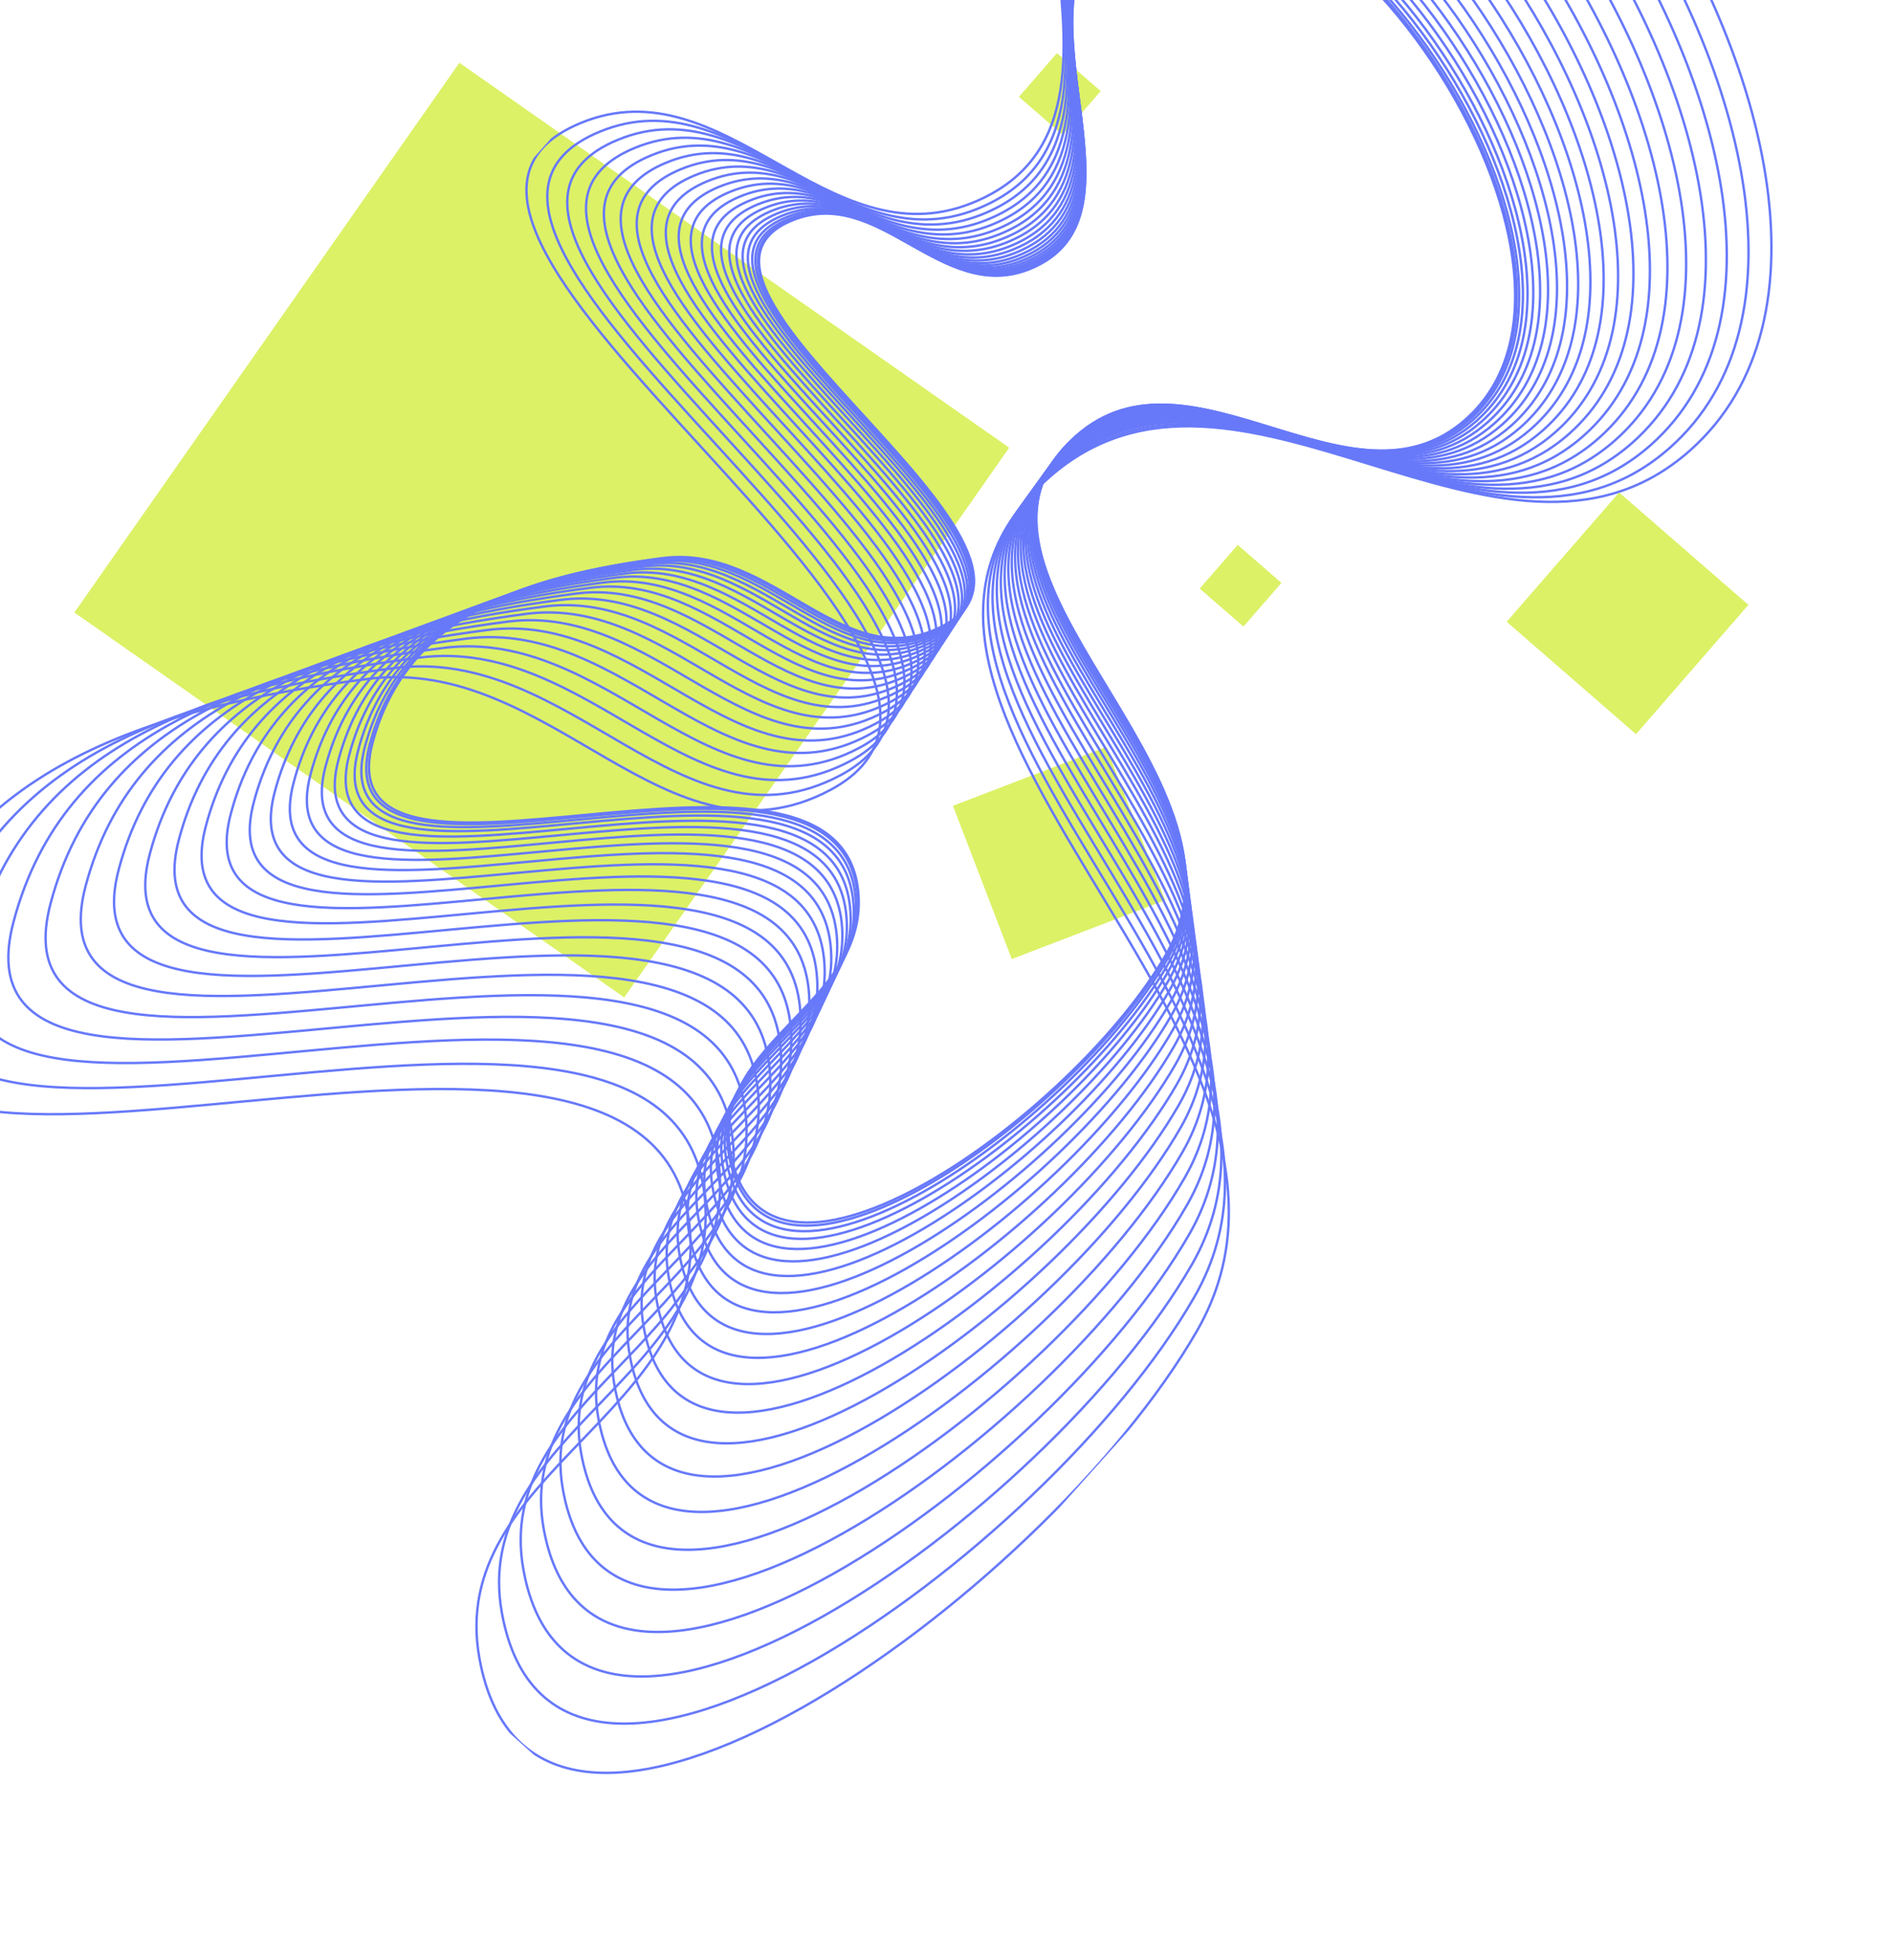 <svg width="392" height="406" viewBox="0 0 392 406" fill="none" xmlns="http://www.w3.org/2000/svg">
<rect x="0" y="0" width="392" height="406" fill="#333333" stroke="none"/>
<g clip-path="url(#clip0_4260_1905)">
<rect width="392" height="406" fill="white"/>
<rect x="95.125" y="13" width="139" height="139" transform="rotate(35 95.125 13)" fill="#DCF166"/>
<rect x="229.078" y="154.713" width="34" height="34" transform="rotate(69 229.078 154.713)" fill="#DCF166"/>
<rect x="256.305" y="112.855" width="12" height="12" transform="rotate(41 256.305 112.855)" fill="#DCF166"/>
<rect x="218.875" y="11" width="12" height="12" transform="rotate(41 218.875 11)" fill="#DCF166"/>
<g clip-path="url(#clip1_4260_1905)">
<path d="M171.965 163.606C137.973 181.719 114.242 135.644 76.049 140.629C30.666 146.551 -11.016 159.407 -22.767 203.64C-40.118 268.952 135.701 186.764 142.795 253.968C146.874 292.604 92.379 305.192 99.271 343.427C110.589 406.214 216.111 330.922 247.895 275.604C282.791 214.869 164.758 145.251 217.253 98.875C256.111 64.546 311.078 127.71 349.908 93.349C411.068 39.226 291.363 -131.026 229.538 -77.663C193.147 -46.253 245.799 24.354 201.125 42.109C171.17 54.015 150.087 13.194 120.28 25.466C67.018 47.394 222.798 136.518 171.965 163.606Z" stroke="#6779F9" stroke-width="0.5"/>
<path d="M195.41 129.562C174.765 140.564 160.353 112.58 137.156 115.607C109.592 119.204 84.278 127.012 77.14 153.877C66.602 193.544 173.385 143.627 177.694 184.443C180.171 207.909 147.074 215.554 151.26 238.776C158.133 276.909 222.222 231.181 241.526 197.584C262.72 160.697 191.033 118.415 222.916 90.248C246.516 69.399 279.9 107.761 303.483 86.892C340.629 54.021 267.926 -49.381 230.377 -16.972C208.275 2.105 240.253 44.988 213.121 55.772C194.927 63.003 182.123 38.21 164.019 45.663C131.671 58.981 226.283 113.111 195.41 129.562Z" stroke="#6779F9" stroke-width="0.5"/>
<path d="M174.069 160.557C141.271 178.035 118.374 133.578 81.523 138.388C37.734 144.102 -2.483 156.506 -13.821 199.185C-30.563 262.202 139.079 182.902 145.924 247.744C149.859 285.024 97.28 297.169 103.929 334.06C114.849 394.641 216.663 321.995 247.33 268.621C281.001 210.02 167.114 142.848 217.766 98.101C255.259 64.978 308.294 125.923 345.759 92.769C404.771 40.548 289.271 -123.722 229.619 -72.234C194.506 -41.928 245.308 26.199 202.205 43.33C173.302 54.817 152.959 15.431 124.2 27.271C72.809 48.428 223.115 134.422 174.069 160.557Z" stroke="#6779F9" stroke-width="0.5"/>
<path d="M176.091 157.614C144.431 174.485 122.329 131.572 86.757 136.214C44.488 141.73 5.668 153.703 -5.277 194.901C-21.438 255.731 142.316 179.183 148.923 241.775C152.721 277.76 101.967 289.484 108.386 325.095C118.927 383.573 217.207 313.448 246.809 261.927C279.311 205.36 169.378 140.519 218.271 97.326C254.462 65.353 305.657 124.182 341.822 92.179C398.785 41.771 287.294 -116.798 229.713 -67.097C195.819 -37.842 244.857 27.919 203.25 44.456C175.351 55.544 155.714 17.525 127.953 28.954C78.346 49.377 223.435 132.386 176.091 157.614Z" stroke="#6779F9" stroke-width="0.5"/>
<path d="M177.976 154.882C147.399 171.176 126.053 129.73 91.697 134.213C50.874 139.541 13.38 151.105 2.81 190.894C-12.798 249.644 145.356 175.713 151.737 236.165C155.406 270.919 106.387 282.242 112.586 316.635C122.767 373.114 217.686 305.387 246.277 255.628C277.667 200.995 171.493 138.372 218.714 96.655C253.668 65.776 303.112 122.593 338.04 91.684C393.055 43 285.377 -110.147 229.765 -62.145C197.03 -33.891 244.391 29.622 204.207 45.593C177.261 56.302 158.296 19.583 131.484 30.622C83.573 50.346 223.701 130.516 177.976 154.882Z" stroke="#6779F9" stroke-width="0.5"/>
<path d="M179.772 152.267C150.221 168.013 129.592 127.959 96.39 132.292C56.937 137.441 20.703 148.616 10.487 187.07C-4.597 243.847 148.247 172.398 154.414 230.82C157.959 264.408 110.586 275.35 116.578 308.589C126.416 363.171 218.149 297.719 245.779 249.63C276.115 196.831 173.506 136.311 219.142 95.995C252.922 66.152 300.706 121.062 334.461 91.191C387.629 44.141 283.567 -103.863 229.821 -57.474C198.186 -30.168 243.957 31.213 205.122 46.648C179.081 56.997 160.753 21.511 134.841 32.179C88.539 51.241 223.962 128.719 179.772 152.267Z" stroke="#6779F9" stroke-width="0.5"/>
<path d="M181.462 149.815C152.883 165.045 132.931 126.306 100.82 130.497C62.663 135.477 27.619 146.285 17.739 183.475C3.151 238.386 150.973 169.286 156.937 225.788C160.366 258.272 114.55 268.855 120.344 301.002C129.859 353.79 218.578 290.488 245.301 243.979C274.64 192.916 175.402 134.384 219.539 95.392C252.209 66.53 298.423 119.635 331.069 90.746C382.49 45.242 281.847 -97.899 229.867 -53.034C199.271 -26.625 243.538 32.738 205.979 47.666C180.794 57.676 163.068 23.355 138.007 33.673C93.227 52.109 224.2 127.041 181.462 149.815Z" stroke="#6779F9" stroke-width="0.5"/>
<path d="M183.078 147.463C155.414 162.205 136.101 124.707 105.018 128.764C68.083 133.584 34.161 144.046 24.597 180.045C10.476 233.199 153.565 166.31 159.339 221.004C162.658 252.448 118.308 262.692 123.917 293.81C133.128 344.908 219.006 283.633 244.873 238.613C273.274 189.184 177.213 132.526 219.936 94.782C251.56 66.844 296.295 118.25 327.896 90.285C377.671 46.238 280.249 -92.321 229.934 -48.892C200.317 -23.329 243.167 34.135 206.81 48.584C182.432 58.274 165.273 25.052 141.015 35.039C97.668 52.885 224.448 125.419 183.078 147.463Z" stroke="#6779F9" stroke-width="0.5"/>
<path d="M184.589 145.272C157.784 159.555 139.071 123.222 108.953 127.152C73.165 131.823 40.296 141.96 31.029 176.842C17.346 228.345 155.993 163.533 161.587 216.528C164.803 246.996 121.83 256.922 127.265 287.073C136.19 336.585 219.401 277.212 244.465 233.59C271.984 185.696 178.906 130.798 220.302 94.227C250.945 67.156 294.29 116.965 324.91 89.869C373.139 47.189 278.743 -87.067 229.99 -44.986C201.293 -20.217 242.812 35.462 207.584 49.463C183.963 58.851 167.337 26.661 143.832 36.338C101.831 53.63 224.674 123.911 184.589 145.272Z" stroke="#6779F9" stroke-width="0.5"/>
<path d="M186.018 143.205C160.016 157.06 141.864 121.816 112.648 125.628C77.933 130.159 46.049 139.992 37.06 173.829C23.787 223.788 158.279 160.919 163.705 212.326C166.825 241.881 125.14 251.509 130.412 280.757C139.069 328.785 219.787 271.192 244.1 228.877C270.794 182.418 180.505 129.164 220.661 93.689C250.385 67.43 292.432 115.746 322.134 89.462C368.918 48.061 277.351 -82.172 230.058 -41.352C202.221 -17.325 242.497 36.685 208.324 50.267C185.41 59.374 169.283 28.148 146.482 37.535C105.74 54.309 224.902 122.484 186.018 143.205Z" stroke="#6779F9" stroke-width="0.5"/>
<path d="M187.311 141.323C162.056 154.78 144.425 120.549 116.049 124.252C82.332 128.652 51.364 138.203 42.633 171.067C29.742 219.591 160.368 158.528 165.639 208.458C168.669 237.163 128.182 246.515 133.303 274.922C141.711 321.57 220.109 265.632 243.723 224.533C269.65 179.409 181.956 127.686 220.958 93.23C249.828 67.726 290.666 114.653 319.514 89.125C364.954 48.914 276.018 -77.576 230.085 -37.93C203.048 -14.593 242.166 37.865 208.976 51.056C186.72 59.901 171.056 29.574 148.911 38.691C109.339 54.982 225.077 121.198 187.311 141.323Z" stroke="#6779F9" stroke-width="0.5"/>
<path d="M188.529 139.552C163.966 152.641 146.818 119.347 119.219 122.949C86.424 127.228 56.305 136.518 47.813 168.482C35.275 215.677 162.325 156.287 167.451 204.849C170.398 232.769 131.02 241.864 136 269.494C144.178 314.864 220.43 260.458 243.397 220.484C268.614 176.596 183.321 126.289 221.255 92.777C249.335 67.97 289.055 113.613 317.113 88.783C361.309 49.674 274.808 -73.353 230.133 -34.793C203.836 -12.095 241.883 38.927 209.601 51.757C187.955 60.36 172.72 30.863 151.181 39.73C112.693 55.575 225.262 119.978 188.529 139.552Z" stroke="#6779F9" stroke-width="0.5"/>
<path d="M189.642 137.93C165.714 150.68 149.01 118.247 122.125 121.756C90.179 125.925 60.839 134.974 52.567 166.111C40.353 212.085 164.116 154.231 169.109 201.537C171.98 228.734 133.621 237.595 138.472 264.509C146.439 308.706 220.717 255.707 243.09 216.768C267.655 174.015 184.569 125.01 221.522 92.365C248.874 68.2 287.567 112.662 314.899 88.475C357.951 50.377 273.688 -69.466 230.169 -31.904C204.553 -9.793 241.615 39.908 210.169 52.407C189.083 60.787 174.242 32.053 153.26 40.691C115.768 56.126 225.424 118.863 189.642 137.93Z" stroke="#6779F9" stroke-width="0.5"/>
<path d="M190.666 136.46C167.318 148.902 151.018 117.254 124.785 120.678C93.612 124.746 64.983 133.576 56.911 163.958C44.993 208.819 165.758 152.366 170.63 198.526C173.431 225.064 136.001 233.71 140.735 259.972C148.509 303.098 220.988 251.384 242.819 213.388C266.788 171.671 185.715 123.853 221.773 91.999C248.463 68.42 286.218 111.804 312.888 88.203C354.897 51.028 272.676 -65.912 230.211 -29.259C205.215 -7.684 241.379 40.813 210.695 53.008C190.12 61.186 175.638 33.148 155.165 41.577C118.581 56.638 225.581 117.855 190.666 136.46Z" stroke="#6779F9" stroke-width="0.5"/>
<path d="M191.584 135.107C168.759 147.269 152.826 116.332 127.181 119.679C96.708 123.656 68.721 132.287 60.83 161.988C49.18 205.842 167.234 150.656 171.998 195.781C174.736 221.723 138.146 230.175 142.773 255.848C150.373 298.007 221.226 247.452 242.567 210.309C265.999 169.528 186.744 122.783 221.993 91.643C248.084 68.593 284.992 111.004 311.064 87.933C352.13 51.592 271.754 -62.725 230.242 -26.894C205.807 -5.803 241.16 41.606 211.164 53.528C191.05 61.522 176.894 34.113 156.88 42.352C121.117 57.076 225.716 116.919 191.584 135.107Z" stroke="#6779F9" stroke-width="0.5"/>
<path d="M192.412 133.918C170.056 145.831 154.449 115.528 129.329 118.806C99.481 122.701 72.068 131.156 64.339 160.248C52.928 203.203 168.562 149.149 173.228 193.348C175.91 218.758 140.07 227.037 144.602 252.184C152.046 293.478 221.446 243.96 242.35 207.578C265.301 167.633 187.672 121.846 222.198 91.345C247.754 68.768 283.905 110.309 309.443 87.711C349.667 52.115 270.938 -59.858 230.277 -24.762C206.343 -4.103 240.972 42.334 211.59 54.011C191.889 61.841 178.023 34.994 158.419 43.065C123.39 57.487 225.844 116.103 192.412 133.918Z" stroke="#6779F9" stroke-width="0.5"/>
<path d="M193.135 132.86C171.191 144.553 155.872 114.809 131.215 118.026C101.917 121.85 75.01 130.149 67.423 158.704C56.222 200.867 169.725 147.809 174.304 191.194C176.937 216.136 141.758 224.262 146.207 248.945C153.513 289.478 221.634 240.873 242.153 205.162C264.681 165.953 188.482 121.01 222.372 91.072C247.457 68.91 282.942 109.686 308.009 87.504C347.491 52.565 270.214 -57.344 230.302 -22.895C206.809 -2.618 240.799 42.964 211.96 54.426C192.622 62.111 179.011 35.759 159.769 43.681C125.385 57.837 225.951 115.373 193.135 132.86Z" stroke="#6779F9" stroke-width="0.5"/>
<path d="M193.761 131.953C172.173 143.457 157.102 114.195 132.846 117.361C104.024 121.122 77.552 129.286 70.089 157.379C59.07 198.857 170.73 146.66 175.235 189.341C177.826 213.878 143.217 221.872 147.594 246.155C154.782 286.03 221.797 238.213 241.982 203.082C264.145 164.51 189.183 120.296 222.523 90.844C247.201 69.042 282.11 109.156 306.769 87.334C345.612 52.962 269.588 -55.163 230.325 -21.273C207.213 -1.325 240.651 43.517 212.28 54.793C193.256 62.354 179.866 36.429 160.936 44.223C127.11 58.149 226.044 114.75 193.761 131.953Z" stroke="#6779F9" stroke-width="0.5"/>
<path d="M194.289 131.201C173.001 142.545 158.14 113.69 134.221 116.812C105.8 120.521 79.697 128.571 72.338 156.273C61.472 197.174 171.579 145.704 176.021 187.79C178.575 211.986 144.448 219.869 148.764 243.814C155.852 283.134 221.935 235.983 241.84 201.34C263.694 163.305 189.775 119.706 222.651 90.663C246.985 69.165 281.409 108.721 305.725 87.203C344.027 53.308 269.062 -53.312 230.344 -19.894C207.554 -0.223 240.527 43.995 212.55 55.114C193.791 62.57 180.588 37.006 161.921 44.691C128.565 58.423 226.123 114.238 194.289 131.201Z" stroke="#6779F9" stroke-width="0.5"/>
<path d="M194.735 130.562C173.692 141.776 159.001 113.252 135.357 116.338C107.262 120.004 81.459 127.963 74.184 155.346C63.443 195.778 172.286 144.898 176.677 186.501C179.202 210.42 145.467 218.212 149.733 241.882C156.739 280.751 222.064 234.141 241.74 199.896C263.343 162.297 190.273 119.2 222.771 90.49C246.826 69.239 280.854 108.34 304.892 87.069C342.754 53.564 268.649 -51.832 230.376 -18.797C207.848 0.647 240.442 44.358 212.787 55.349C194.243 62.719 181.191 37.449 162.739 45.045C129.766 58.62 226.203 113.794 194.735 130.562Z" stroke="#6779F9" stroke-width="0.5"/>
<path d="M195.037 130.105C174.182 141.218 159.623 112.95 136.191 116.008C108.348 119.641 82.776 127.528 75.566 154.666C64.921 194.736 172.788 144.312 177.141 185.543C179.643 209.247 146.21 216.969 150.438 240.427C157.382 278.947 222.12 232.755 241.62 198.817C263.03 161.555 190.615 118.844 222.821 90.391C246.661 69.331 280.384 108.082 304.206 87.001C341.729 53.796 268.288 -50.655 230.358 -17.916C208.032 1.354 240.334 44.672 212.927 55.565C194.549 62.869 181.614 37.826 163.327 45.354C130.65 58.807 226.223 113.486 195.037 130.105Z" stroke="#6779F9" stroke-width="0.5"/>
<path d="M195.295 129.739C174.574 140.781 160.108 112.693 136.825 115.732C109.159 119.342 83.749 127.179 76.586 154.144C66.008 193.959 173.189 143.856 177.513 184.824C180 208.377 146.78 216.051 150.981 239.359C157.88 277.634 222.207 231.736 241.583 198.014C262.856 160.989 190.902 118.55 222.904 90.278C246.592 69.352 280.1 107.856 303.771 86.91C341.054 53.916 268.081 -49.871 230.393 -17.34C208.208 1.808 240.305 44.85 213.072 55.674C194.811 62.931 181.958 38.047 163.788 45.528C131.319 58.895 226.283 113.226 195.295 129.739Z" stroke="#6779F9" stroke-width="0.5"/>
<rect x="335.281" y="102" width="35.485" height="35.485" transform="rotate(41 335.281 102)" fill="#DCF166"/>
</g>
</g>
<defs>
<clipPath id="clip0_4260_1905">
<rect width="392" height="406" fill="white"/>
</clipPath>
<clipPath id="clip1_4260_1905">
<rect width="450" height="267.727" fill="white" transform="translate(-53.883 215.982) rotate(-48.111)"/>
</clipPath>
</defs>
</svg>
